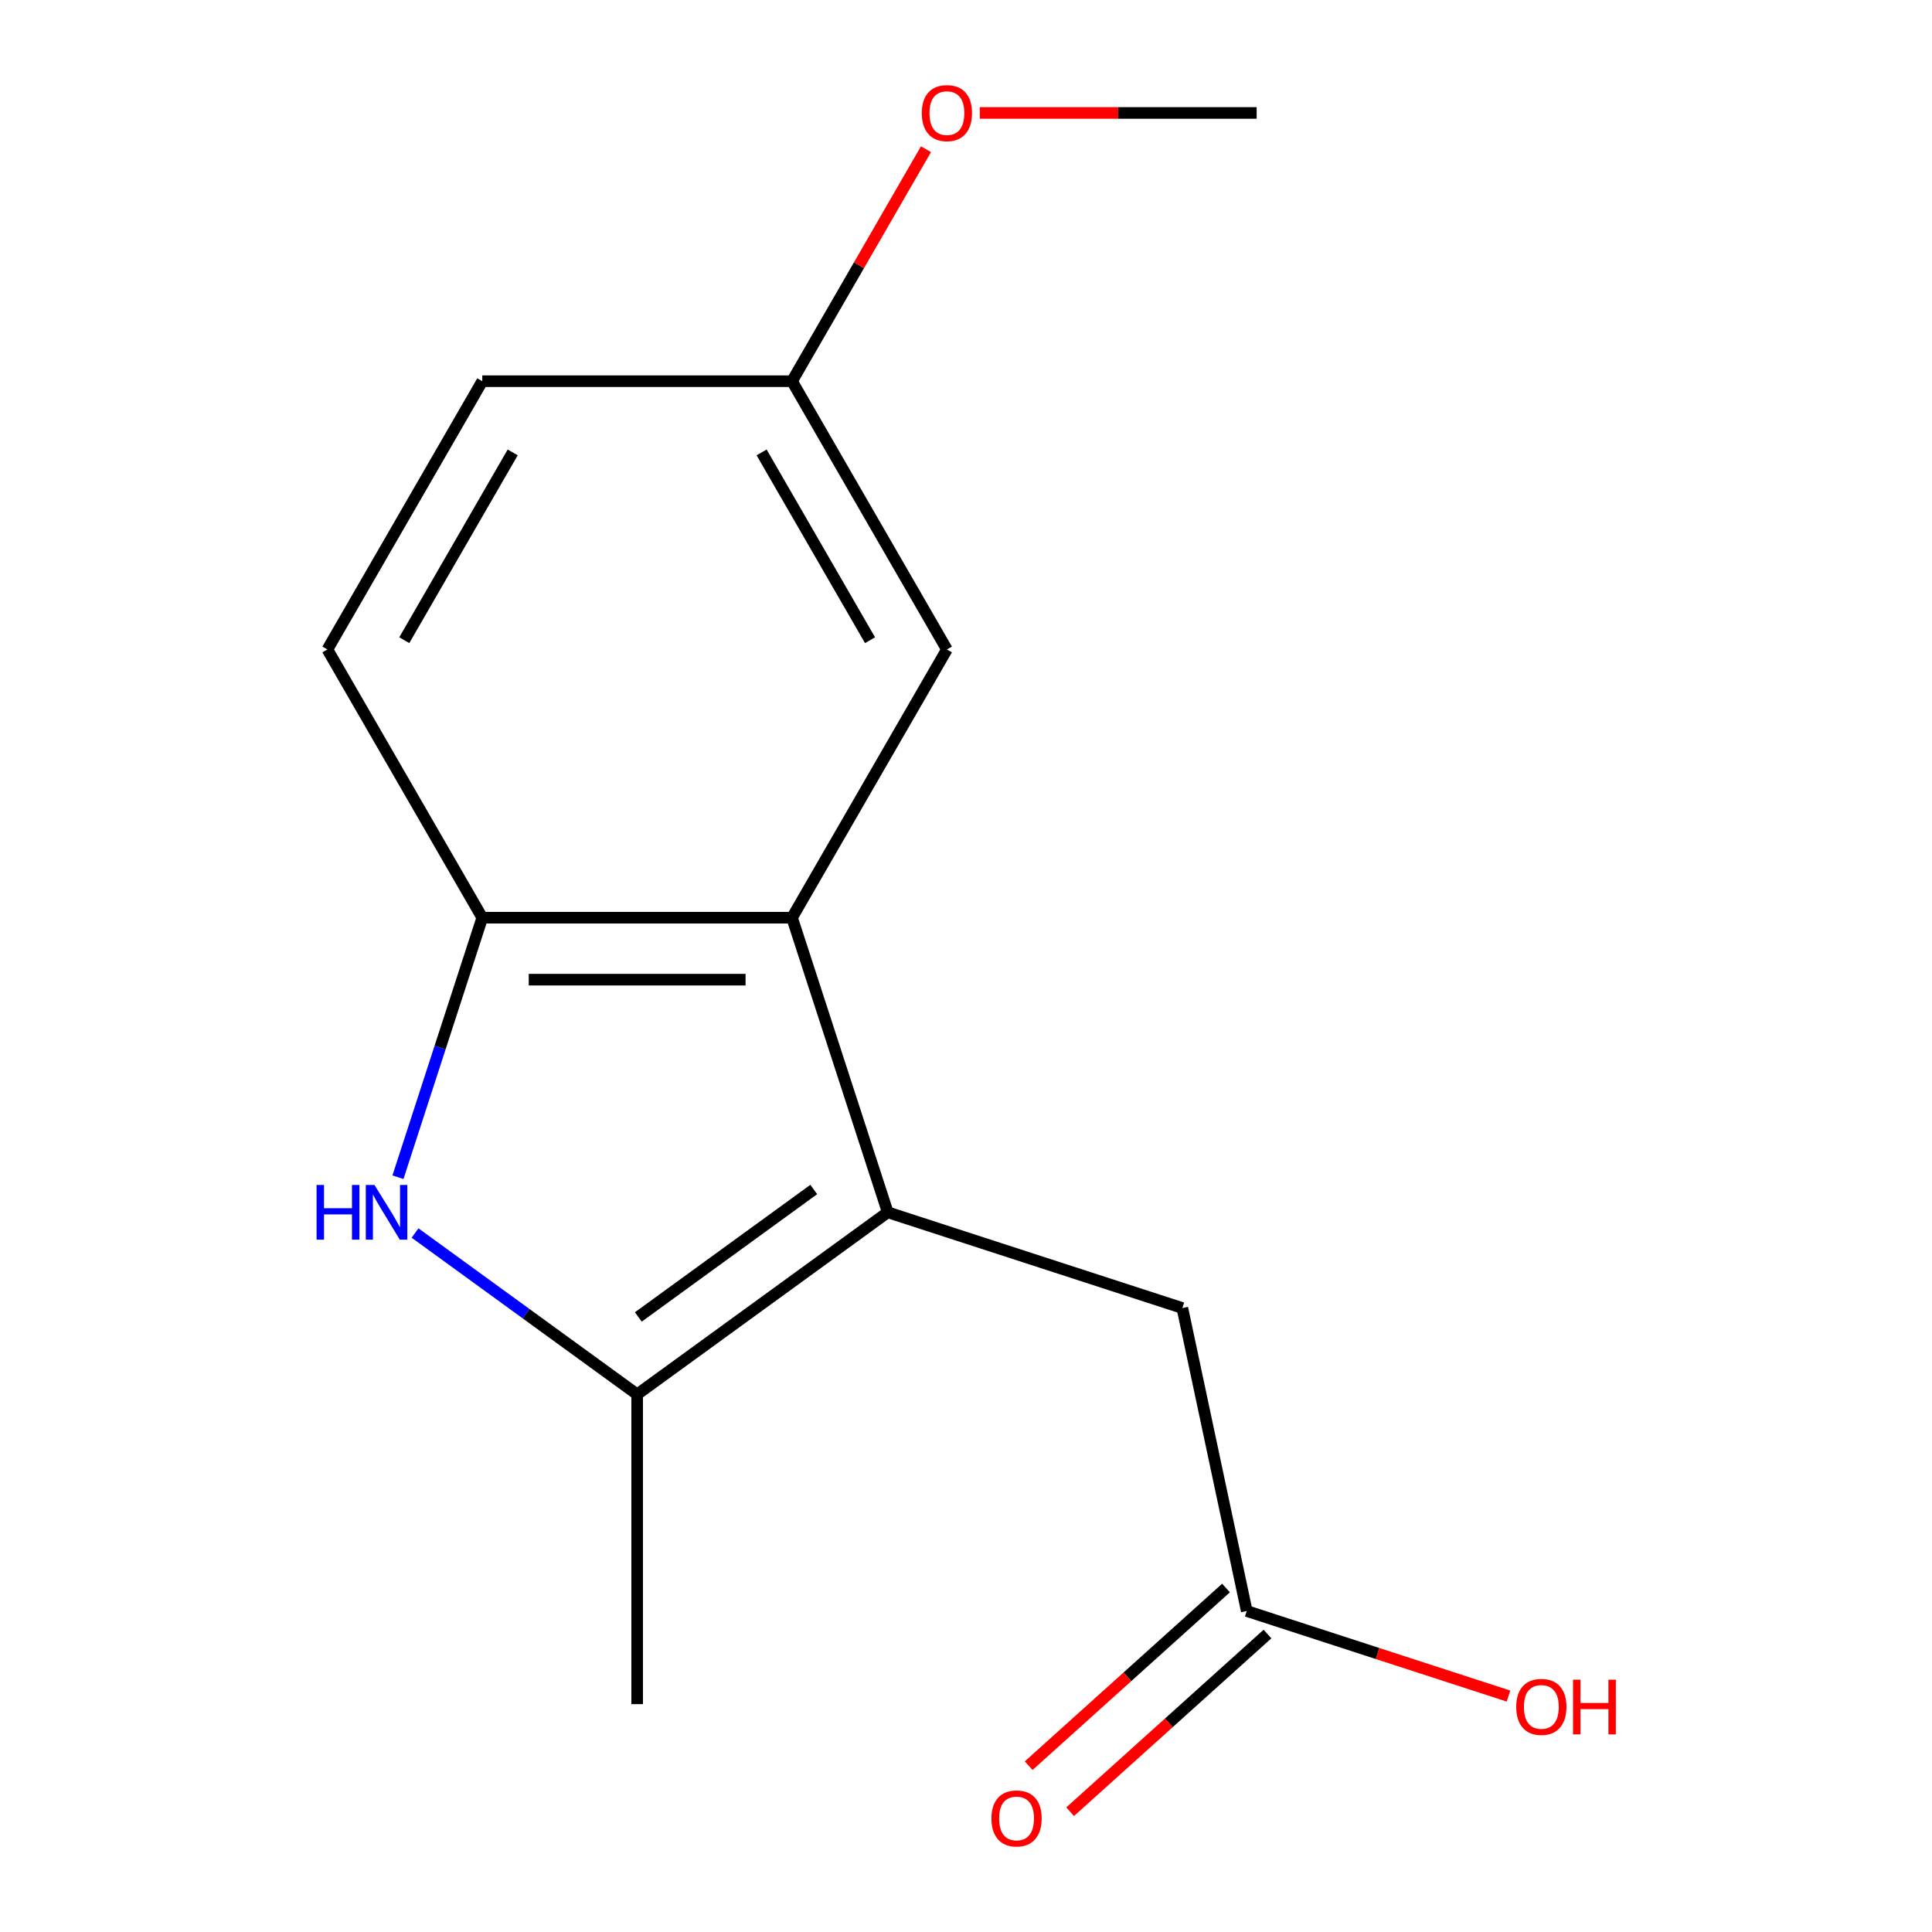 <?xml version='1.0' encoding='iso-8859-1'?>
<svg version='1.1' baseProfile='full'
              xmlns='http://www.w3.org/2000/svg'
                      xmlns:rdkit='http://www.rdkit.org/xml'
                      xmlns:xlink='http://www.w3.org/1999/xlink'
                  xml:space='preserve'
width='1000px' height='1000px' viewBox='0 0 1000 1000'>
<!-- END OF HEADER -->
<rect style='opacity:1.0;fill:#FFFFFF;stroke:none' width='1000' height='1000' x='0' y='0'> </rect>
<path class='bond-0' d='M 459.497,627.489 L 329.789,721.727' style='fill:none;fill-rule:evenodd;stroke:#000000;stroke-width:6px;stroke-linecap:butt;stroke-linejoin:miter;stroke-opacity:1' />
<path class='bond-0' d='M 421.193,615.683 L 330.397,681.65' style='fill:none;fill-rule:evenodd;stroke:#000000;stroke-width:6px;stroke-linecap:butt;stroke-linejoin:miter;stroke-opacity:1' />
<path class='bond-2' d='M 459.497,627.489 L 409.953,475.007' style='fill:none;fill-rule:evenodd;stroke:#000000;stroke-width:6px;stroke-linecap:butt;stroke-linejoin:miter;stroke-opacity:1' />
<path class='bond-4' d='M 459.497,627.489 L 611.979,677.033' style='fill:none;fill-rule:evenodd;stroke:#000000;stroke-width:6px;stroke-linecap:butt;stroke-linejoin:miter;stroke-opacity:1' />
<path class='bond-1' d='M 329.789,721.727 L 272.309,679.966' style='fill:none;fill-rule:evenodd;stroke:#000000;stroke-width:6px;stroke-linecap:butt;stroke-linejoin:miter;stroke-opacity:1' />
<path class='bond-1' d='M 272.309,679.966 L 214.829,638.204' style='fill:none;fill-rule:evenodd;stroke:#0000FF;stroke-width:6px;stroke-linecap:butt;stroke-linejoin:miter;stroke-opacity:1' />
<path class='bond-12' d='M 329.789,721.727 L 329.789,882.056' style='fill:none;fill-rule:evenodd;stroke:#000000;stroke-width:6px;stroke-linecap:butt;stroke-linejoin:miter;stroke-opacity:1' />
<path class='bond-15' d='M 205.984,609.32 L 227.804,542.164' style='fill:none;fill-rule:evenodd;stroke:#0000FF;stroke-width:6px;stroke-linecap:butt;stroke-linejoin:miter;stroke-opacity:1' />
<path class='bond-15' d='M 227.804,542.164 L 249.625,475.007' style='fill:none;fill-rule:evenodd;stroke:#000000;stroke-width:6px;stroke-linecap:butt;stroke-linejoin:miter;stroke-opacity:1' />
<path class='bond-3' d='M 409.953,475.007 L 249.625,475.007' style='fill:none;fill-rule:evenodd;stroke:#000000;stroke-width:6px;stroke-linecap:butt;stroke-linejoin:miter;stroke-opacity:1' />
<path class='bond-3' d='M 385.904,507.073 L 273.674,507.073' style='fill:none;fill-rule:evenodd;stroke:#000000;stroke-width:6px;stroke-linecap:butt;stroke-linejoin:miter;stroke-opacity:1' />
<path class='bond-6' d='M 409.953,475.007 L 490.117,336.159' style='fill:none;fill-rule:evenodd;stroke:#000000;stroke-width:6px;stroke-linecap:butt;stroke-linejoin:miter;stroke-opacity:1' />
<path class='bond-7' d='M 249.625,475.007 L 169.46,336.159' style='fill:none;fill-rule:evenodd;stroke:#000000;stroke-width:6px;stroke-linecap:butt;stroke-linejoin:miter;stroke-opacity:1' />
<path class='bond-5' d='M 611.979,677.033 L 645.313,833.858' style='fill:none;fill-rule:evenodd;stroke:#000000;stroke-width:6px;stroke-linecap:butt;stroke-linejoin:miter;stroke-opacity:1' />
<path class='bond-8' d='M 634.585,821.943 L 583.515,867.926' style='fill:none;fill-rule:evenodd;stroke:#000000;stroke-width:6px;stroke-linecap:butt;stroke-linejoin:miter;stroke-opacity:1' />
<path class='bond-8' d='M 583.515,867.926 L 532.446,913.909' style='fill:none;fill-rule:evenodd;stroke:#FF0000;stroke-width:6px;stroke-linecap:butt;stroke-linejoin:miter;stroke-opacity:1' />
<path class='bond-8' d='M 656.041,845.772 L 604.971,891.756' style='fill:none;fill-rule:evenodd;stroke:#000000;stroke-width:6px;stroke-linecap:butt;stroke-linejoin:miter;stroke-opacity:1' />
<path class='bond-8' d='M 604.971,891.756 L 553.902,937.739' style='fill:none;fill-rule:evenodd;stroke:#FF0000;stroke-width:6px;stroke-linecap:butt;stroke-linejoin:miter;stroke-opacity:1' />
<path class='bond-10' d='M 645.313,833.858 L 713.049,855.867' style='fill:none;fill-rule:evenodd;stroke:#000000;stroke-width:6px;stroke-linecap:butt;stroke-linejoin:miter;stroke-opacity:1' />
<path class='bond-10' d='M 713.049,855.867 L 780.786,877.876' style='fill:none;fill-rule:evenodd;stroke:#FF0000;stroke-width:6px;stroke-linecap:butt;stroke-linejoin:miter;stroke-opacity:1' />
<path class='bond-9' d='M 490.117,336.159 L 409.953,197.31' style='fill:none;fill-rule:evenodd;stroke:#000000;stroke-width:6px;stroke-linecap:butt;stroke-linejoin:miter;stroke-opacity:1' />
<path class='bond-9' d='M 450.323,331.364 L 394.208,234.171' style='fill:none;fill-rule:evenodd;stroke:#000000;stroke-width:6px;stroke-linecap:butt;stroke-linejoin:miter;stroke-opacity:1' />
<path class='bond-16' d='M 169.46,336.159 L 249.625,197.31' style='fill:none;fill-rule:evenodd;stroke:#000000;stroke-width:6px;stroke-linecap:butt;stroke-linejoin:miter;stroke-opacity:1' />
<path class='bond-16' d='M 209.255,331.364 L 265.37,234.171' style='fill:none;fill-rule:evenodd;stroke:#000000;stroke-width:6px;stroke-linecap:butt;stroke-linejoin:miter;stroke-opacity:1' />
<path class='bond-11' d='M 409.953,197.31 L 249.625,197.31' style='fill:none;fill-rule:evenodd;stroke:#000000;stroke-width:6px;stroke-linecap:butt;stroke-linejoin:miter;stroke-opacity:1' />
<path class='bond-13' d='M 409.953,197.31 L 444.617,137.27' style='fill:none;fill-rule:evenodd;stroke:#000000;stroke-width:6px;stroke-linecap:butt;stroke-linejoin:miter;stroke-opacity:1' />
<path class='bond-13' d='M 444.617,137.27 L 479.281,77.23' style='fill:none;fill-rule:evenodd;stroke:#FF0000;stroke-width:6px;stroke-linecap:butt;stroke-linejoin:miter;stroke-opacity:1' />
<path class='bond-14' d='M 507.125,58.462 L 578.785,58.462' style='fill:none;fill-rule:evenodd;stroke:#FF0000;stroke-width:6px;stroke-linecap:butt;stroke-linejoin:miter;stroke-opacity:1' />
<path class='bond-14' d='M 578.785,58.462 L 650.446,58.462' style='fill:none;fill-rule:evenodd;stroke:#000000;stroke-width:6px;stroke-linecap:butt;stroke-linejoin:miter;stroke-opacity:1' />
<path  class='atom-2' d='M 163.86 613.329
L 167.7 613.329
L 167.7 625.369
L 182.18 625.369
L 182.18 613.329
L 186.02 613.329
L 186.02 641.649
L 182.18 641.649
L 182.18 628.569
L 167.7 628.569
L 167.7 641.649
L 163.86 641.649
L 163.86 613.329
' fill='#0000FF'/>
<path  class='atom-2' d='M 193.82 613.329
L 203.1 628.329
Q 204.02 629.809, 205.5 632.489
Q 206.98 635.169, 207.06 635.329
L 207.06 613.329
L 210.82 613.329
L 210.82 641.649
L 206.94 641.649
L 196.98 625.249
Q 195.82 623.329, 194.58 621.129
Q 193.38 618.929, 193.02 618.249
L 193.02 641.649
L 189.34 641.649
L 189.34 613.329
L 193.82 613.329
' fill='#0000FF'/>
<path  class='atom-9' d='M 513.165 941.218
Q 513.165 934.418, 516.525 930.618
Q 519.885 926.818, 526.165 926.818
Q 532.445 926.818, 535.805 930.618
Q 539.165 934.418, 539.165 941.218
Q 539.165 948.098, 535.765 952.018
Q 532.365 955.898, 526.165 955.898
Q 519.925 955.898, 516.525 952.018
Q 513.165 948.138, 513.165 941.218
M 526.165 952.698
Q 530.485 952.698, 532.805 949.818
Q 535.165 946.898, 535.165 941.218
Q 535.165 935.658, 532.805 932.858
Q 530.485 930.018, 526.165 930.018
Q 521.845 930.018, 519.485 932.818
Q 517.165 935.618, 517.165 941.218
Q 517.165 946.938, 519.485 949.818
Q 521.845 952.698, 526.165 952.698
' fill='#FF0000'/>
<path  class='atom-11' d='M 784.794 883.482
Q 784.794 876.682, 788.154 872.882
Q 791.514 869.082, 797.794 869.082
Q 804.074 869.082, 807.434 872.882
Q 810.794 876.682, 810.794 883.482
Q 810.794 890.362, 807.394 894.282
Q 803.994 898.162, 797.794 898.162
Q 791.554 898.162, 788.154 894.282
Q 784.794 890.402, 784.794 883.482
M 797.794 894.962
Q 802.114 894.962, 804.434 892.082
Q 806.794 889.162, 806.794 883.482
Q 806.794 877.922, 804.434 875.122
Q 802.114 872.282, 797.794 872.282
Q 793.474 872.282, 791.114 875.082
Q 788.794 877.882, 788.794 883.482
Q 788.794 889.202, 791.114 892.082
Q 793.474 894.962, 797.794 894.962
' fill='#FF0000'/>
<path  class='atom-11' d='M 814.194 869.402
L 818.034 869.402
L 818.034 881.442
L 832.514 881.442
L 832.514 869.402
L 836.354 869.402
L 836.354 897.722
L 832.514 897.722
L 832.514 884.642
L 818.034 884.642
L 818.034 897.722
L 814.194 897.722
L 814.194 869.402
' fill='#FF0000'/>
<path  class='atom-14' d='M 477.117 58.542
Q 477.117 51.742, 480.477 47.942
Q 483.837 44.142, 490.117 44.142
Q 496.397 44.142, 499.757 47.942
Q 503.117 51.742, 503.117 58.542
Q 503.117 65.422, 499.717 69.342
Q 496.317 73.222, 490.117 73.222
Q 483.877 73.222, 480.477 69.342
Q 477.117 65.462, 477.117 58.542
M 490.117 70.022
Q 494.437 70.022, 496.757 67.142
Q 499.117 64.222, 499.117 58.542
Q 499.117 52.982, 496.757 50.182
Q 494.437 47.342, 490.117 47.342
Q 485.797 47.342, 483.437 50.142
Q 481.117 52.942, 481.117 58.542
Q 481.117 64.262, 483.437 67.142
Q 485.797 70.022, 490.117 70.022
' fill='#FF0000'/>
</svg>
